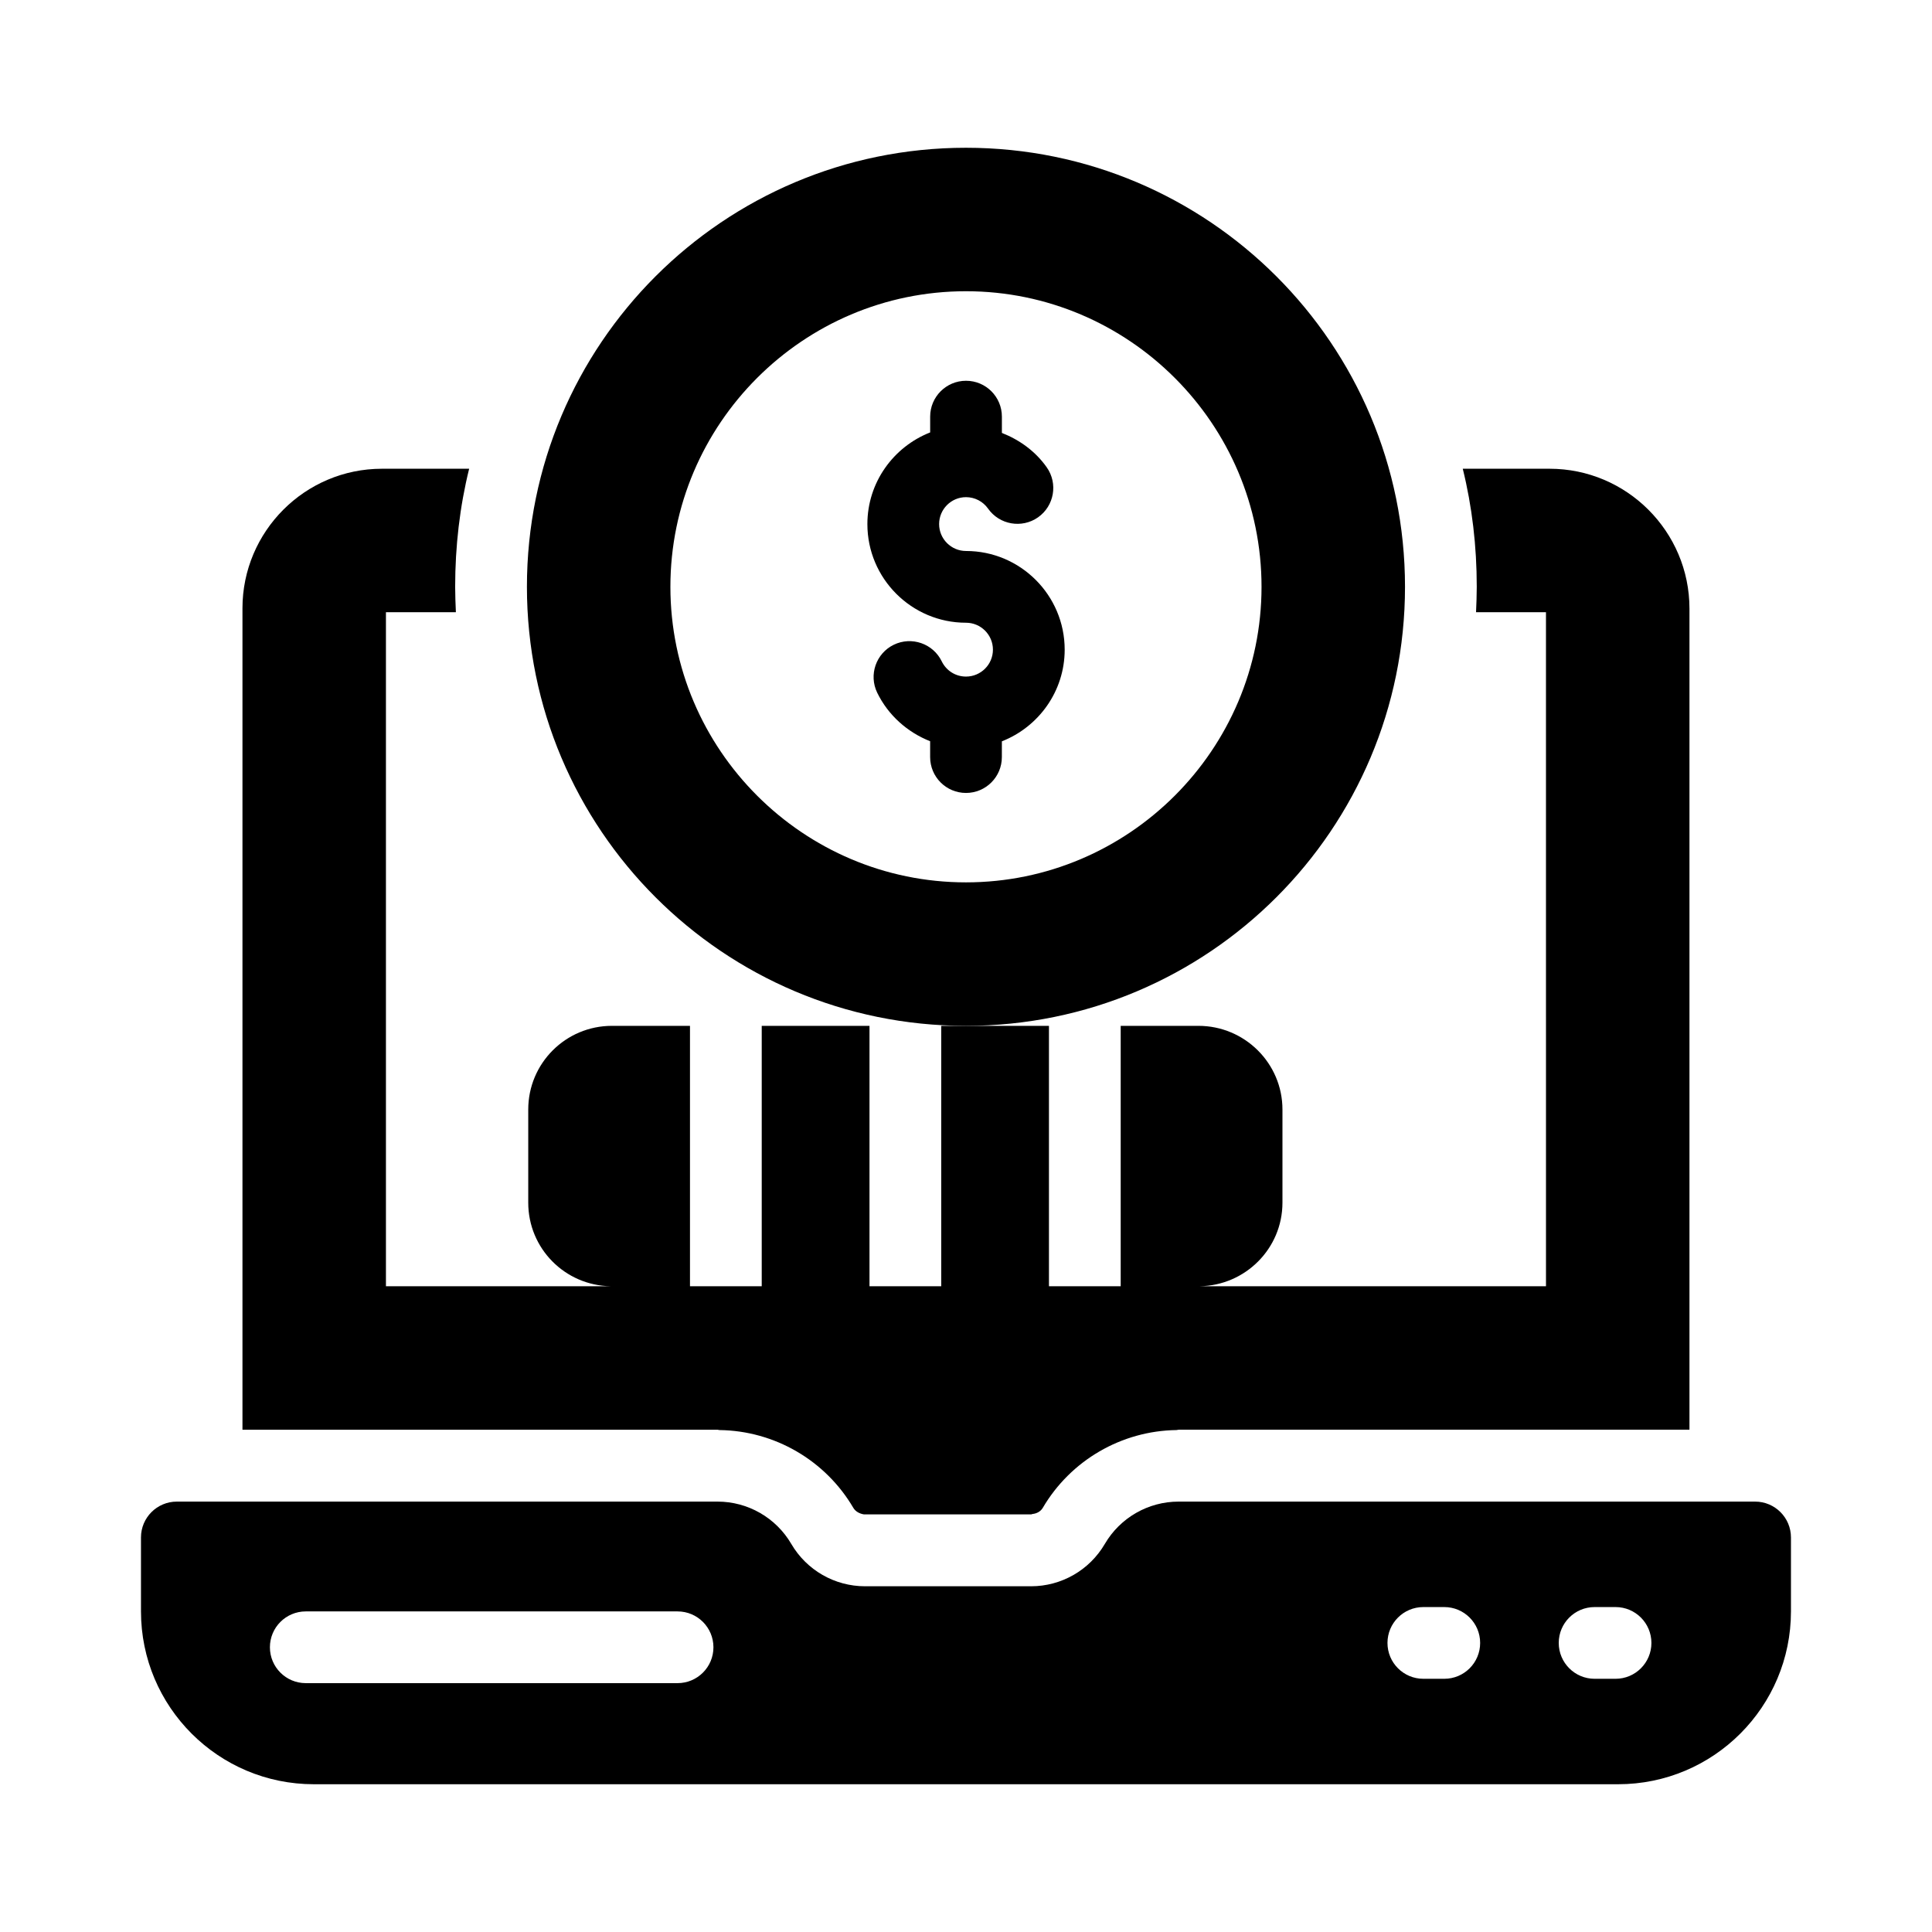 <?xml version="1.0" encoding="UTF-8"?>
<!-- Uploaded to: ICON Repo, www.svgrepo.com, Generator: ICON Repo Mixer Tools -->
<svg fill="#000000" width="800px" height="800px" version="1.1" viewBox="144 144 512 512" xmlns="http://www.w3.org/2000/svg">
 <g>
  <path d="m399.99 415.86c64.258 0 116.35-52.094 116.35-116.35 0-64.258-52.094-116.35-116.35-116.35-64.258 0-116.35 52.09-116.35 116.35 0 64.258 52.094 116.35 116.35 116.35zm0-194.68c43.156 0 78.328 35.172 78.328 78.328s-35.172 78.328-78.328 78.328-78.328-35.172-78.328-78.328 35.172-78.328 78.328-78.328z"/>
  <path d="m400 309.03c3.938 0 7.137 3.203 7.137 7.137 0 3.938-3.203 7.133-7.137 7.133-2.758 0-5.227-1.551-6.434-4.043-2.293-4.707-7.984-6.68-12.707-4.391-4.715 2.297-6.684 7.984-4.391 12.707 2.906 5.977 8.012 10.488 14.027 12.863v4.199c0 5.25 4.25 9.504 9.504 9.504s9.504-4.258 9.504-9.504l0.004-4.176c9.719-3.816 16.645-13.238 16.645-24.293 0-14.422-11.734-26.148-26.148-26.148-3.926 0-7.129-3.199-7.129-7.133 0-3.938 3.203-7.133 7.129-7.133 2.32 0 4.504 1.133 5.84 3.035 3.027 4.289 8.949 5.32 13.246 2.312 4.297-3.023 5.328-8.949 2.312-13.246-2.981-4.242-7.188-7.273-11.891-9.125v-4.316c0-5.25-4.25-9.504-9.504-9.504s-9.504 4.258-9.504 9.504v4.184c-9.715 3.816-16.637 13.238-16.637 24.293-0.008 14.41 11.719 26.141 26.133 26.141z"/>
  <path d="m334.69 522.98c14.543 0.191 28.043 7.984 35.457 20.629 0.57 0.949 1.617 1.52 2.758 1.711h44.297c0.191 0 0.285 0 0.379-0.094 1.141-0.094 2.188-0.664 2.758-1.617 7.414-12.645 20.914-20.438 35.457-20.629 0.191 0 0.379-0.094 0.57-0.094h135.36v-217.59c0-20.438-16.637-37.074-37.074-37.074h-23.004c2.473 9.98 3.707 20.531 3.707 31.273 0 2.281-0.094 4.562-0.191 6.75h18.535l0.004 178.62h-91.746c12.09-0.195 21.906-10.008 21.906-22.145v-24.68c0-12.258-10.004-22.18-22.262-22.18h-20.605v69.004h-19.012v-69.004h-28.547v69.004h-19.012v-69.004h-28.559v69.004h-19.012v-69.004h-20.684c-12.258 0-22.18 9.922-22.18 22.18v24.68c0 12.137 9.734 21.949 21.82 22.145h-59.531v-178.62h18.535c-0.094-2.188-0.191-4.469-0.191-6.75 0-10.742 1.234-21.293 3.707-31.273h-23.098c-20.438 0-36.977 16.637-36.977 36.977v217.69h125.86c0.188 0 0.379 0.094 0.57 0.094z"/>
  <path d="m609.13 541.94h-152.79c-8.047 0-15.488 4.269-19.551 11.219-4.059 6.945-11.5 11.219-19.547 11.219h-43.988c-8.047 0-15.488-4.269-19.551-11.219-4.059-6.945-11.5-11.219-19.547-11.219h-143.29c-5.25 0-9.504 4.254-9.504 9.504v19.582c0 25.305 20.516 45.816 45.816 45.816h345.63c25.305 0 45.816-20.516 45.816-45.816v-19.582c0-5.25-4.254-9.504-9.504-9.504zm-285.57 48.109h-98.527c-5.254 0-9.504-4.258-9.504-9.504 0-5.25 4.25-9.504 9.504-9.504h98.531c5.254 0 9.504 4.258 9.504 9.504 0 5.25-4.254 9.504-9.508 9.504zm203.19-1.152h-5.551c-5.254 0-9.504-4.258-9.504-9.504 0-5.25 4.25-9.504 9.504-9.504h5.551c5.254 0 9.504 4.258 9.504 9.504 0.004 5.25-4.25 9.504-9.504 9.504zm45.387 0h-5.551c-5.254 0-9.504-4.258-9.504-9.504 0-5.25 4.25-9.504 9.504-9.504h5.551c5.254 0 9.504 4.258 9.504 9.504 0 5.25-4.25 9.504-9.504 9.504z"/>
 </g>
</svg>